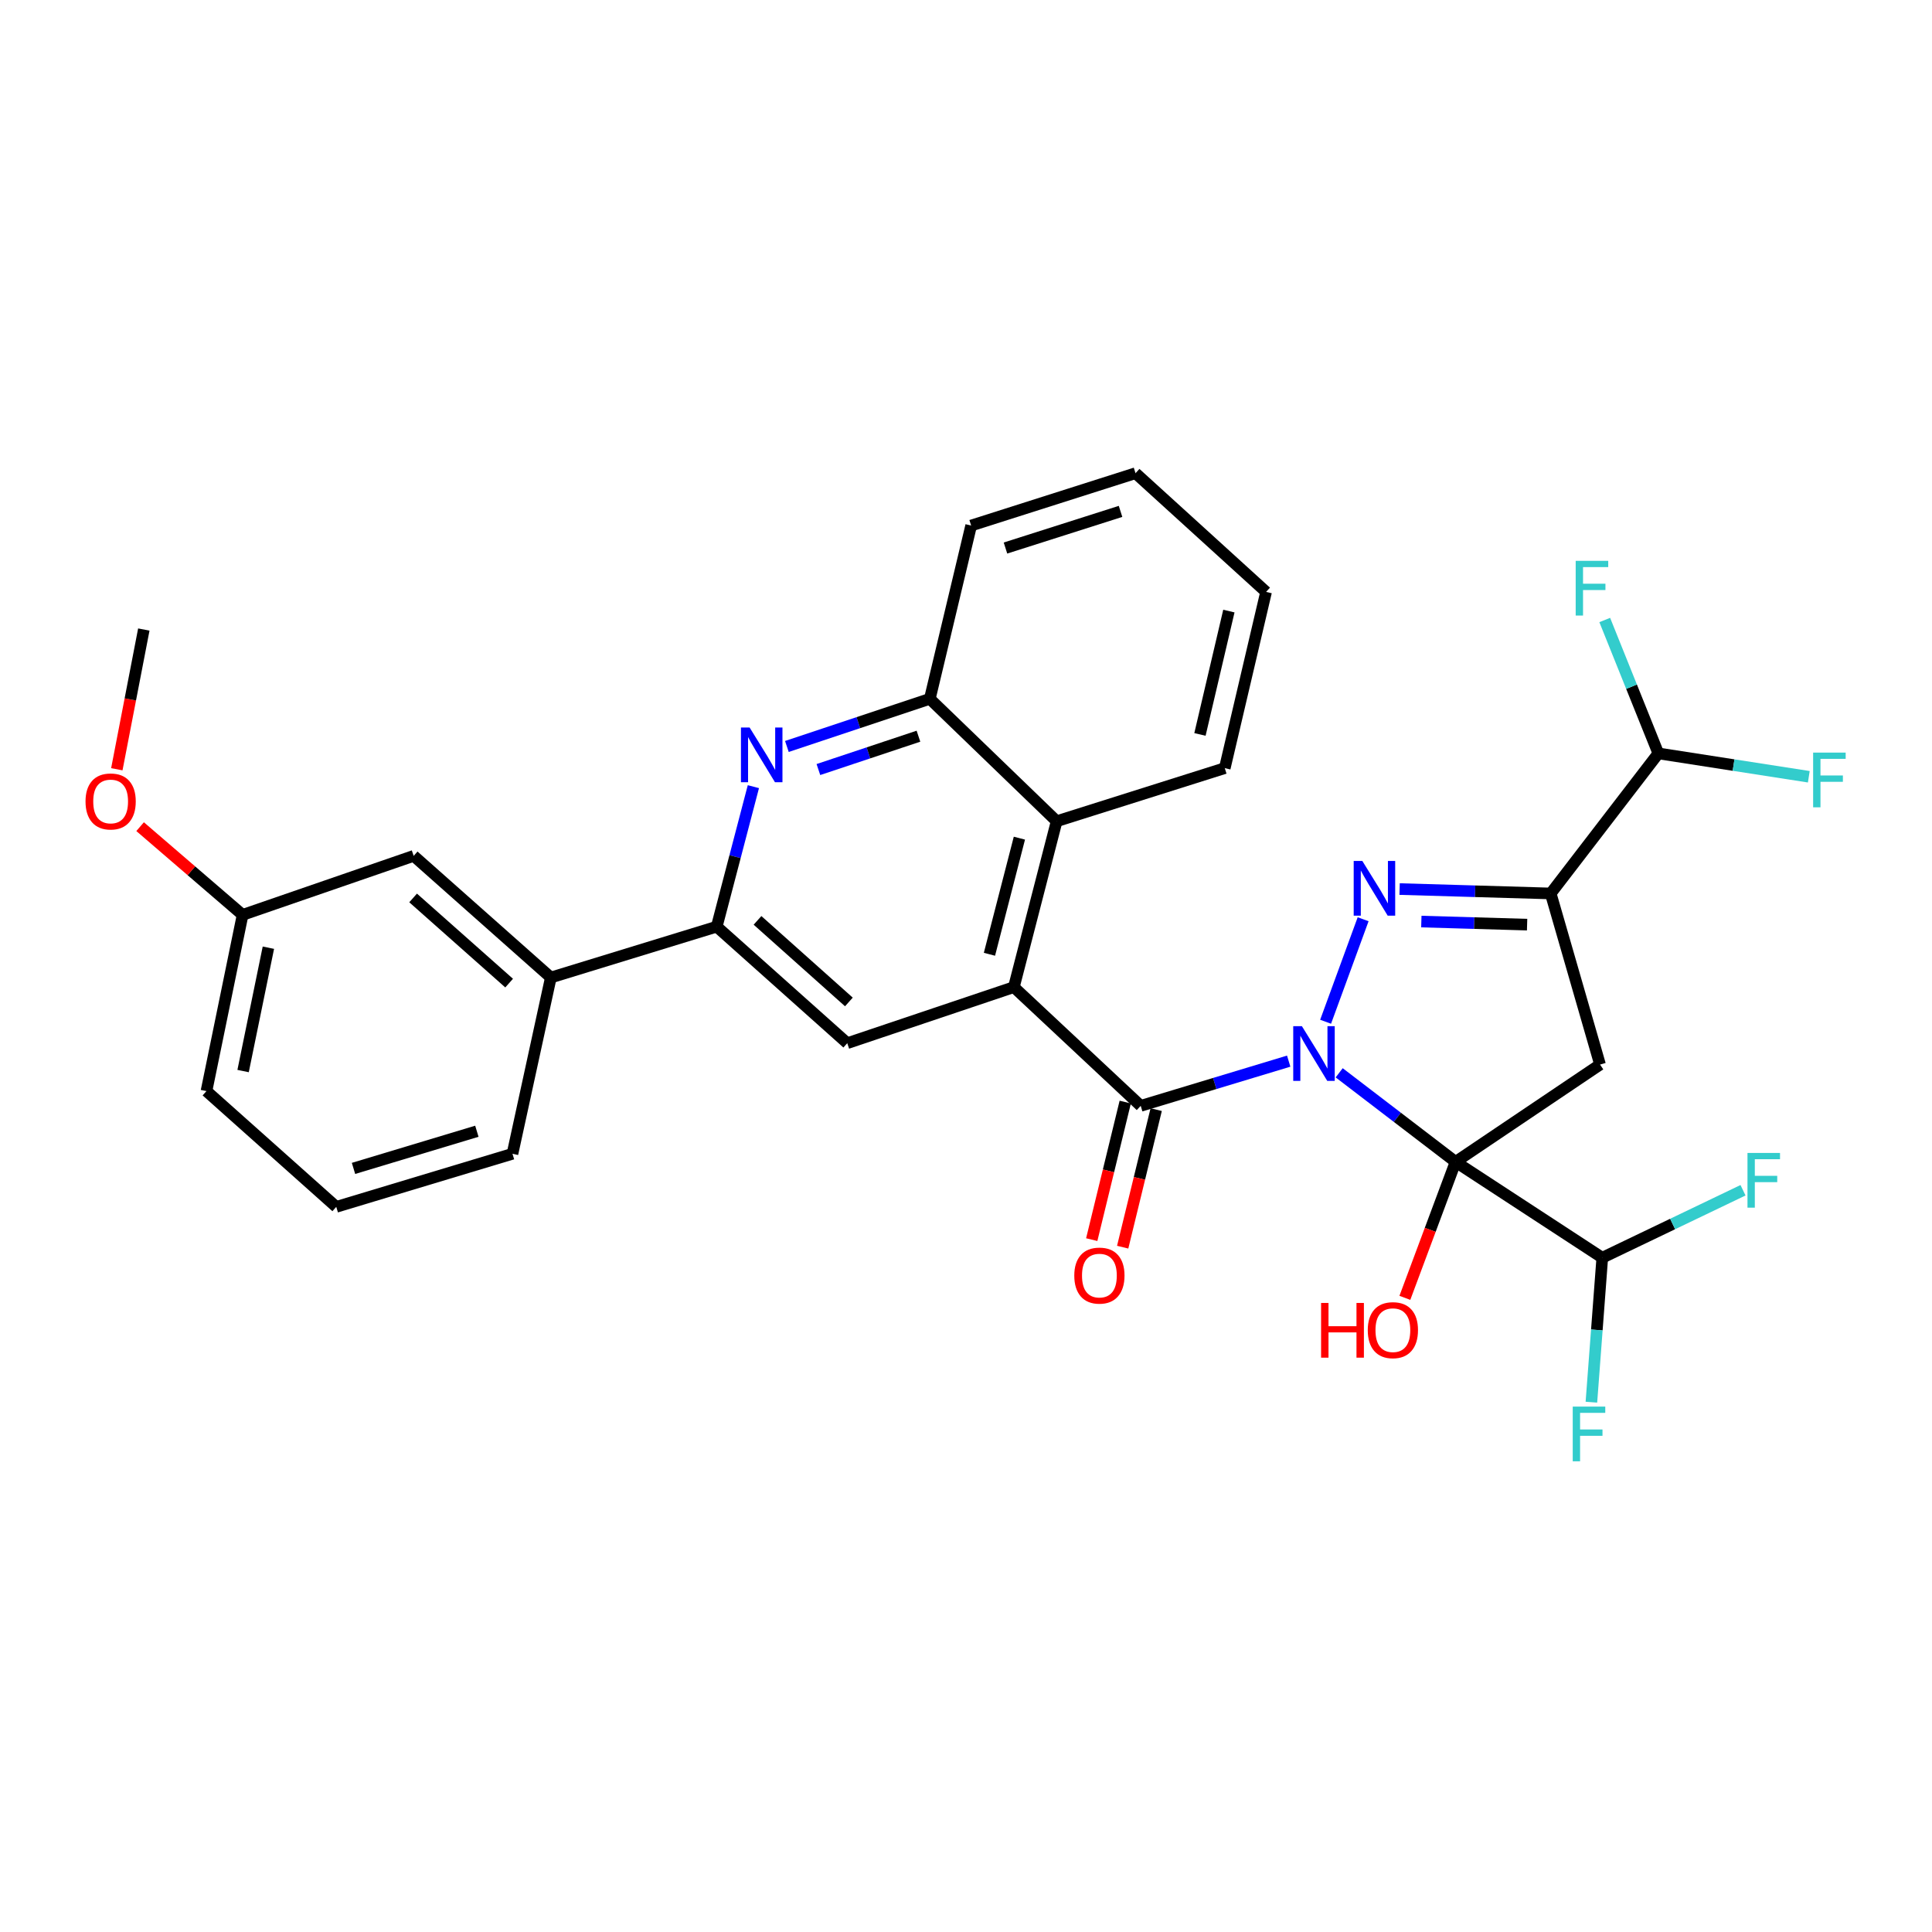 <?xml version='1.0' encoding='iso-8859-1'?>
<svg version='1.1' baseProfile='full'
              xmlns='http://www.w3.org/2000/svg'
                      xmlns:rdkit='http://www.rdkit.org/xml'
                      xmlns:xlink='http://www.w3.org/1999/xlink'
                  xml:space='preserve'
width='1000px' height='1000px' viewBox='0 0 1000 1000'>
<!-- END OF HEADER -->
<rect style='opacity:1.0;fill:#FFFFFF;stroke:none' width='1000' height='1000' x='0' y='0'> </rect>
<path class='bond-0' d='M 693.161,555.279 L 723.281,578.33' style='fill:none;fill-rule:evenodd;stroke:#0000FF;stroke-width:6px;stroke-linecap:butt;stroke-linejoin:miter;stroke-opacity:1' />
<path class='bond-0' d='M 723.281,578.33 L 753.401,601.381' style='fill:none;fill-rule:evenodd;stroke:#000000;stroke-width:6px;stroke-linecap:butt;stroke-linejoin:miter;stroke-opacity:1' />
<path class='bond-1' d='M 686.131,528.858 L 705.553,475.797' style='fill:none;fill-rule:evenodd;stroke:#0000FF;stroke-width:6px;stroke-linecap:butt;stroke-linejoin:miter;stroke-opacity:1' />
<path class='bond-2' d='M 667.032,549.246 L 628.733,560.816' style='fill:none;fill-rule:evenodd;stroke:#0000FF;stroke-width:6px;stroke-linecap:butt;stroke-linejoin:miter;stroke-opacity:1' />
<path class='bond-2' d='M 628.733,560.816 L 590.434,572.385' style='fill:none;fill-rule:evenodd;stroke:#000000;stroke-width:6px;stroke-linecap:butt;stroke-linejoin:miter;stroke-opacity:1' />
<path class='bond-4' d='M 753.401,601.381 L 828.181,551.018' style='fill:none;fill-rule:evenodd;stroke:#000000;stroke-width:6px;stroke-linecap:butt;stroke-linejoin:miter;stroke-opacity:1' />
<path class='bond-10' d='M 753.401,601.381 L 829.335,651.002' style='fill:none;fill-rule:evenodd;stroke:#000000;stroke-width:6px;stroke-linecap:butt;stroke-linejoin:miter;stroke-opacity:1' />
<path class='bond-15' d='M 753.401,601.381 L 740.279,636.573' style='fill:none;fill-rule:evenodd;stroke:#000000;stroke-width:6px;stroke-linecap:butt;stroke-linejoin:miter;stroke-opacity:1' />
<path class='bond-15' d='M 740.279,636.573 L 727.158,671.764' style='fill:none;fill-rule:evenodd;stroke:#FF0000;stroke-width:6px;stroke-linecap:butt;stroke-linejoin:miter;stroke-opacity:1' />
<path class='bond-3' d='M 724.431,460.178 L 763.534,461.316' style='fill:none;fill-rule:evenodd;stroke:#0000FF;stroke-width:6px;stroke-linecap:butt;stroke-linejoin:miter;stroke-opacity:1' />
<path class='bond-3' d='M 763.534,461.316 L 802.638,462.455' style='fill:none;fill-rule:evenodd;stroke:#000000;stroke-width:6px;stroke-linecap:butt;stroke-linejoin:miter;stroke-opacity:1' />
<path class='bond-3' d='M 735.682,476.998 L 763.055,477.795' style='fill:none;fill-rule:evenodd;stroke:#0000FF;stroke-width:6px;stroke-linecap:butt;stroke-linejoin:miter;stroke-opacity:1' />
<path class='bond-3' d='M 763.055,477.795 L 790.427,478.592' style='fill:none;fill-rule:evenodd;stroke:#000000;stroke-width:6px;stroke-linecap:butt;stroke-linejoin:miter;stroke-opacity:1' />
<path class='bond-5' d='M 590.434,572.385 L 524.776,510.931' style='fill:none;fill-rule:evenodd;stroke:#000000;stroke-width:6px;stroke-linecap:butt;stroke-linejoin:miter;stroke-opacity:1' />
<path class='bond-14' d='M 582.425,570.434 L 573.752,606.033' style='fill:none;fill-rule:evenodd;stroke:#000000;stroke-width:6px;stroke-linecap:butt;stroke-linejoin:miter;stroke-opacity:1' />
<path class='bond-14' d='M 573.752,606.033 L 565.079,641.631' style='fill:none;fill-rule:evenodd;stroke:#FF0000;stroke-width:6px;stroke-linecap:butt;stroke-linejoin:miter;stroke-opacity:1' />
<path class='bond-14' d='M 598.442,574.336 L 589.769,609.935' style='fill:none;fill-rule:evenodd;stroke:#000000;stroke-width:6px;stroke-linecap:butt;stroke-linejoin:miter;stroke-opacity:1' />
<path class='bond-14' d='M 589.769,609.935 L 581.096,645.533' style='fill:none;fill-rule:evenodd;stroke:#FF0000;stroke-width:6px;stroke-linecap:butt;stroke-linejoin:miter;stroke-opacity:1' />
<path class='bond-12' d='M 802.638,462.455 L 858.358,389.956' style='fill:none;fill-rule:evenodd;stroke:#000000;stroke-width:6px;stroke-linecap:butt;stroke-linejoin:miter;stroke-opacity:1' />
<path class='bond-31' d='M 802.638,462.455 L 828.181,551.018' style='fill:none;fill-rule:evenodd;stroke:#000000;stroke-width:6px;stroke-linecap:butt;stroke-linejoin:miter;stroke-opacity:1' />
<path class='bond-8' d='M 524.776,510.931 L 438.539,539.955' style='fill:none;fill-rule:evenodd;stroke:#000000;stroke-width:6px;stroke-linecap:butt;stroke-linejoin:miter;stroke-opacity:1' />
<path class='bond-9' d='M 524.776,510.931 L 546.921,425.07' style='fill:none;fill-rule:evenodd;stroke:#000000;stroke-width:6px;stroke-linecap:butt;stroke-linejoin:miter;stroke-opacity:1' />
<path class='bond-9' d='M 512.135,493.935 L 527.636,433.832' style='fill:none;fill-rule:evenodd;stroke:#000000;stroke-width:6px;stroke-linecap:butt;stroke-linejoin:miter;stroke-opacity:1' />
<path class='bond-6' d='M 407.29,386.371 L 444.281,374.041' style='fill:none;fill-rule:evenodd;stroke:#0000FF;stroke-width:6px;stroke-linecap:butt;stroke-linejoin:miter;stroke-opacity:1' />
<path class='bond-6' d='M 444.281,374.041 L 481.273,361.711' style='fill:none;fill-rule:evenodd;stroke:#000000;stroke-width:6px;stroke-linecap:butt;stroke-linejoin:miter;stroke-opacity:1' />
<path class='bond-6' d='M 423.601,398.312 L 449.495,389.68' style='fill:none;fill-rule:evenodd;stroke:#0000FF;stroke-width:6px;stroke-linecap:butt;stroke-linejoin:miter;stroke-opacity:1' />
<path class='bond-6' d='M 449.495,389.68 L 475.388,381.049' style='fill:none;fill-rule:evenodd;stroke:#000000;stroke-width:6px;stroke-linecap:butt;stroke-linejoin:miter;stroke-opacity:1' />
<path class='bond-32' d='M 389.948,407.174 L 380.462,443.405' style='fill:none;fill-rule:evenodd;stroke:#0000FF;stroke-width:6px;stroke-linecap:butt;stroke-linejoin:miter;stroke-opacity:1' />
<path class='bond-32' d='M 380.462,443.405 L 370.976,479.636' style='fill:none;fill-rule:evenodd;stroke:#000000;stroke-width:6px;stroke-linecap:butt;stroke-linejoin:miter;stroke-opacity:1' />
<path class='bond-7' d='M 370.976,479.636 L 438.539,539.955' style='fill:none;fill-rule:evenodd;stroke:#000000;stroke-width:6px;stroke-linecap:butt;stroke-linejoin:miter;stroke-opacity:1' />
<path class='bond-7' d='M 392.089,476.386 L 439.383,518.609' style='fill:none;fill-rule:evenodd;stroke:#000000;stroke-width:6px;stroke-linecap:butt;stroke-linejoin:miter;stroke-opacity:1' />
<path class='bond-13' d='M 370.976,479.636 L 285.114,505.967' style='fill:none;fill-rule:evenodd;stroke:#000000;stroke-width:6px;stroke-linecap:butt;stroke-linejoin:miter;stroke-opacity:1' />
<path class='bond-11' d='M 546.921,425.07 L 481.273,361.711' style='fill:none;fill-rule:evenodd;stroke:#000000;stroke-width:6px;stroke-linecap:butt;stroke-linejoin:miter;stroke-opacity:1' />
<path class='bond-23' d='M 546.921,425.07 L 633.937,397.585' style='fill:none;fill-rule:evenodd;stroke:#000000;stroke-width:6px;stroke-linecap:butt;stroke-linejoin:miter;stroke-opacity:1' />
<path class='bond-17' d='M 829.335,651.002 L 865.757,633.538' style='fill:none;fill-rule:evenodd;stroke:#000000;stroke-width:6px;stroke-linecap:butt;stroke-linejoin:miter;stroke-opacity:1' />
<path class='bond-17' d='M 865.757,633.538 L 902.179,616.073' style='fill:none;fill-rule:evenodd;stroke:#33CCCC;stroke-width:6px;stroke-linecap:butt;stroke-linejoin:miter;stroke-opacity:1' />
<path class='bond-18' d='M 829.335,651.002 L 826.52,688.384' style='fill:none;fill-rule:evenodd;stroke:#000000;stroke-width:6px;stroke-linecap:butt;stroke-linejoin:miter;stroke-opacity:1' />
<path class='bond-18' d='M 826.52,688.384 L 823.705,725.766' style='fill:none;fill-rule:evenodd;stroke:#33CCCC;stroke-width:6px;stroke-linecap:butt;stroke-linejoin:miter;stroke-opacity:1' />
<path class='bond-25' d='M 481.273,361.711 L 502.667,272.021' style='fill:none;fill-rule:evenodd;stroke:#000000;stroke-width:6px;stroke-linecap:butt;stroke-linejoin:miter;stroke-opacity:1' />
<path class='bond-19' d='M 858.358,389.956 L 897.296,396.002' style='fill:none;fill-rule:evenodd;stroke:#000000;stroke-width:6px;stroke-linecap:butt;stroke-linejoin:miter;stroke-opacity:1' />
<path class='bond-19' d='M 897.296,396.002 L 936.234,402.047' style='fill:none;fill-rule:evenodd;stroke:#33CCCC;stroke-width:6px;stroke-linecap:butt;stroke-linejoin:miter;stroke-opacity:1' />
<path class='bond-20' d='M 858.358,389.956 L 844.485,355.435' style='fill:none;fill-rule:evenodd;stroke:#000000;stroke-width:6px;stroke-linecap:butt;stroke-linejoin:miter;stroke-opacity:1' />
<path class='bond-20' d='M 844.485,355.435 L 830.612,320.915' style='fill:none;fill-rule:evenodd;stroke:#33CCCC;stroke-width:6px;stroke-linecap:butt;stroke-linejoin:miter;stroke-opacity:1' />
<path class='bond-16' d='M 285.114,505.967 L 214.117,442.993' style='fill:none;fill-rule:evenodd;stroke:#000000;stroke-width:6px;stroke-linecap:butt;stroke-linejoin:miter;stroke-opacity:1' />
<path class='bond-16' d='M 263.525,508.854 L 213.827,464.772' style='fill:none;fill-rule:evenodd;stroke:#000000;stroke-width:6px;stroke-linecap:butt;stroke-linejoin:miter;stroke-opacity:1' />
<path class='bond-24' d='M 285.114,505.967 L 265.259,597.196' style='fill:none;fill-rule:evenodd;stroke:#000000;stroke-width:6px;stroke-linecap:butt;stroke-linejoin:miter;stroke-opacity:1' />
<path class='bond-21' d='M 214.117,442.993 L 125.572,473.537' style='fill:none;fill-rule:evenodd;stroke:#000000;stroke-width:6px;stroke-linecap:butt;stroke-linejoin:miter;stroke-opacity:1' />
<path class='bond-22' d='M 125.572,473.537 L 99.046,450.706' style='fill:none;fill-rule:evenodd;stroke:#000000;stroke-width:6px;stroke-linecap:butt;stroke-linejoin:miter;stroke-opacity:1' />
<path class='bond-22' d='M 99.046,450.706 L 72.52,427.876' style='fill:none;fill-rule:evenodd;stroke:#FF0000;stroke-width:6px;stroke-linecap:butt;stroke-linejoin:miter;stroke-opacity:1' />
<path class='bond-34' d='M 125.572,473.537 L 106.87,564.747' style='fill:none;fill-rule:evenodd;stroke:#000000;stroke-width:6px;stroke-linecap:butt;stroke-linejoin:miter;stroke-opacity:1' />
<path class='bond-34' d='M 138.916,490.53 L 125.825,554.377' style='fill:none;fill-rule:evenodd;stroke:#000000;stroke-width:6px;stroke-linecap:butt;stroke-linejoin:miter;stroke-opacity:1' />
<path class='bond-28' d='M 60.471,398.164 L 67.455,362.005' style='fill:none;fill-rule:evenodd;stroke:#FF0000;stroke-width:6px;stroke-linecap:butt;stroke-linejoin:miter;stroke-opacity:1' />
<path class='bond-28' d='M 67.455,362.005 L 74.44,325.846' style='fill:none;fill-rule:evenodd;stroke:#000000;stroke-width:6px;stroke-linecap:butt;stroke-linejoin:miter;stroke-opacity:1' />
<path class='bond-29' d='M 633.937,397.585 L 655.322,306.374' style='fill:none;fill-rule:evenodd;stroke:#000000;stroke-width:6px;stroke-linecap:butt;stroke-linejoin:miter;stroke-opacity:1' />
<path class='bond-29' d='M 621.094,380.14 L 636.064,316.293' style='fill:none;fill-rule:evenodd;stroke:#000000;stroke-width:6px;stroke-linecap:butt;stroke-linejoin:miter;stroke-opacity:1' />
<path class='bond-26' d='M 265.259,597.196 L 174.048,624.671' style='fill:none;fill-rule:evenodd;stroke:#000000;stroke-width:6px;stroke-linecap:butt;stroke-linejoin:miter;stroke-opacity:1' />
<path class='bond-26' d='M 246.822,585.532 L 182.975,604.765' style='fill:none;fill-rule:evenodd;stroke:#000000;stroke-width:6px;stroke-linecap:butt;stroke-linejoin:miter;stroke-opacity:1' />
<path class='bond-33' d='M 502.667,272.021 L 587.75,244.92' style='fill:none;fill-rule:evenodd;stroke:#000000;stroke-width:6px;stroke-linecap:butt;stroke-linejoin:miter;stroke-opacity:1' />
<path class='bond-33' d='M 520.433,283.664 L 579.991,264.693' style='fill:none;fill-rule:evenodd;stroke:#000000;stroke-width:6px;stroke-linecap:butt;stroke-linejoin:miter;stroke-opacity:1' />
<path class='bond-27' d='M 174.048,624.671 L 106.87,564.747' style='fill:none;fill-rule:evenodd;stroke:#000000;stroke-width:6px;stroke-linecap:butt;stroke-linejoin:miter;stroke-opacity:1' />
<path class='bond-30' d='M 655.322,306.374 L 587.75,244.92' style='fill:none;fill-rule:evenodd;stroke:#000000;stroke-width:6px;stroke-linecap:butt;stroke-linejoin:miter;stroke-opacity:1' />
<path  class='atom-0' d='M 673.854 531.134
L 683.134 546.134
Q 684.054 547.614, 685.534 550.294
Q 687.014 552.974, 687.094 553.134
L 687.094 531.134
L 690.854 531.134
L 690.854 559.454
L 686.974 559.454
L 677.014 543.054
Q 675.854 541.134, 674.614 538.934
Q 673.414 536.734, 673.054 536.054
L 673.054 559.454
L 669.374 559.454
L 669.374 531.134
L 673.854 531.134
' fill='#0000FF'/>
<path  class='atom-2' d='M 705.149 445.639
L 714.429 460.639
Q 715.349 462.119, 716.829 464.799
Q 718.309 467.479, 718.389 467.639
L 718.389 445.639
L 722.149 445.639
L 722.149 473.959
L 718.269 473.959
L 708.309 457.559
Q 707.149 455.639, 705.909 453.439
Q 704.709 451.239, 704.349 450.559
L 704.349 473.959
L 700.669 473.959
L 700.669 445.639
L 705.149 445.639
' fill='#0000FF'/>
<path  class='atom-7' d='M 387.997 376.556
L 397.277 391.556
Q 398.197 393.036, 399.677 395.716
Q 401.157 398.396, 401.237 398.556
L 401.237 376.556
L 404.997 376.556
L 404.997 404.876
L 401.117 404.876
L 391.157 388.476
Q 389.997 386.556, 388.757 384.356
Q 387.557 382.156, 387.197 381.476
L 387.197 404.876
L 383.517 404.876
L 383.517 376.556
L 387.997 376.556
' fill='#0000FF'/>
<path  class='atom-15' d='M 556.048 660.241
Q 556.048 653.441, 559.408 649.641
Q 562.768 645.841, 569.048 645.841
Q 575.328 645.841, 578.688 649.641
Q 582.048 653.441, 582.048 660.241
Q 582.048 667.121, 578.648 671.041
Q 575.248 674.921, 569.048 674.921
Q 562.808 674.921, 559.408 671.041
Q 556.048 667.161, 556.048 660.241
M 569.048 671.721
Q 573.368 671.721, 575.688 668.841
Q 578.048 665.921, 578.048 660.241
Q 578.048 654.681, 575.688 651.881
Q 573.368 649.041, 569.048 649.041
Q 564.728 649.041, 562.368 651.841
Q 560.048 654.641, 560.048 660.241
Q 560.048 665.961, 562.368 668.841
Q 564.728 671.721, 569.048 671.721
' fill='#FF0000'/>
<path  class='atom-16' d='M 683.792 674.406
L 687.632 674.406
L 687.632 686.446
L 702.112 686.446
L 702.112 674.406
L 705.952 674.406
L 705.952 702.726
L 702.112 702.726
L 702.112 689.646
L 687.632 689.646
L 687.632 702.726
L 683.792 702.726
L 683.792 674.406
' fill='#FF0000'/>
<path  class='atom-16' d='M 707.952 688.486
Q 707.952 681.686, 711.312 677.886
Q 714.672 674.086, 720.952 674.086
Q 727.232 674.086, 730.592 677.886
Q 733.952 681.686, 733.952 688.486
Q 733.952 695.366, 730.552 699.286
Q 727.152 703.166, 720.952 703.166
Q 714.712 703.166, 711.312 699.286
Q 707.952 695.406, 707.952 688.486
M 720.952 699.966
Q 725.272 699.966, 727.592 697.086
Q 729.952 694.166, 729.952 688.486
Q 729.952 682.926, 727.592 680.126
Q 725.272 677.286, 720.952 677.286
Q 716.632 677.286, 714.272 680.086
Q 711.952 682.886, 711.952 688.486
Q 711.952 694.206, 714.272 697.086
Q 716.632 699.966, 720.952 699.966
' fill='#FF0000'/>
<path  class='atom-18' d='M 904.496 596.764
L 921.336 596.764
L 921.336 600.004
L 908.296 600.004
L 908.296 608.604
L 919.896 608.604
L 919.896 611.884
L 908.296 611.884
L 908.296 625.084
L 904.496 625.084
L 904.496 596.764
' fill='#33CCCC'/>
<path  class='atom-19' d='M 814.046 728.053
L 830.886 728.053
L 830.886 731.293
L 817.846 731.293
L 817.846 739.893
L 829.446 739.893
L 829.446 743.173
L 817.846 743.173
L 817.846 756.373
L 814.046 756.373
L 814.046 728.053
' fill='#33CCCC'/>
<path  class='atom-20' d='M 938.474 389.543
L 955.314 389.543
L 955.314 392.783
L 942.274 392.783
L 942.274 401.383
L 953.874 401.383
L 953.874 404.663
L 942.274 404.663
L 942.274 417.863
L 938.474 417.863
L 938.474 389.543
' fill='#33CCCC'/>
<path  class='atom-21' d='M 815.575 290.291
L 832.415 290.291
L 832.415 293.531
L 819.375 293.531
L 819.375 302.131
L 830.975 302.131
L 830.975 305.411
L 819.375 305.411
L 819.375 318.611
L 815.575 318.611
L 815.575 290.291
' fill='#33CCCC'/>
<path  class='atom-23' d='M 44.267 414.828
Q 44.267 408.028, 47.627 404.228
Q 50.987 400.428, 57.267 400.428
Q 63.547 400.428, 66.907 404.228
Q 70.267 408.028, 70.267 414.828
Q 70.267 421.708, 66.867 425.628
Q 63.467 429.508, 57.267 429.508
Q 51.027 429.508, 47.627 425.628
Q 44.267 421.748, 44.267 414.828
M 57.267 426.308
Q 61.587 426.308, 63.907 423.428
Q 66.267 420.508, 66.267 414.828
Q 66.267 409.268, 63.907 406.468
Q 61.587 403.628, 57.267 403.628
Q 52.947 403.628, 50.587 406.428
Q 48.267 409.228, 48.267 414.828
Q 48.267 420.548, 50.587 423.428
Q 52.947 426.308, 57.267 426.308
' fill='#FF0000'/>
</svg>

